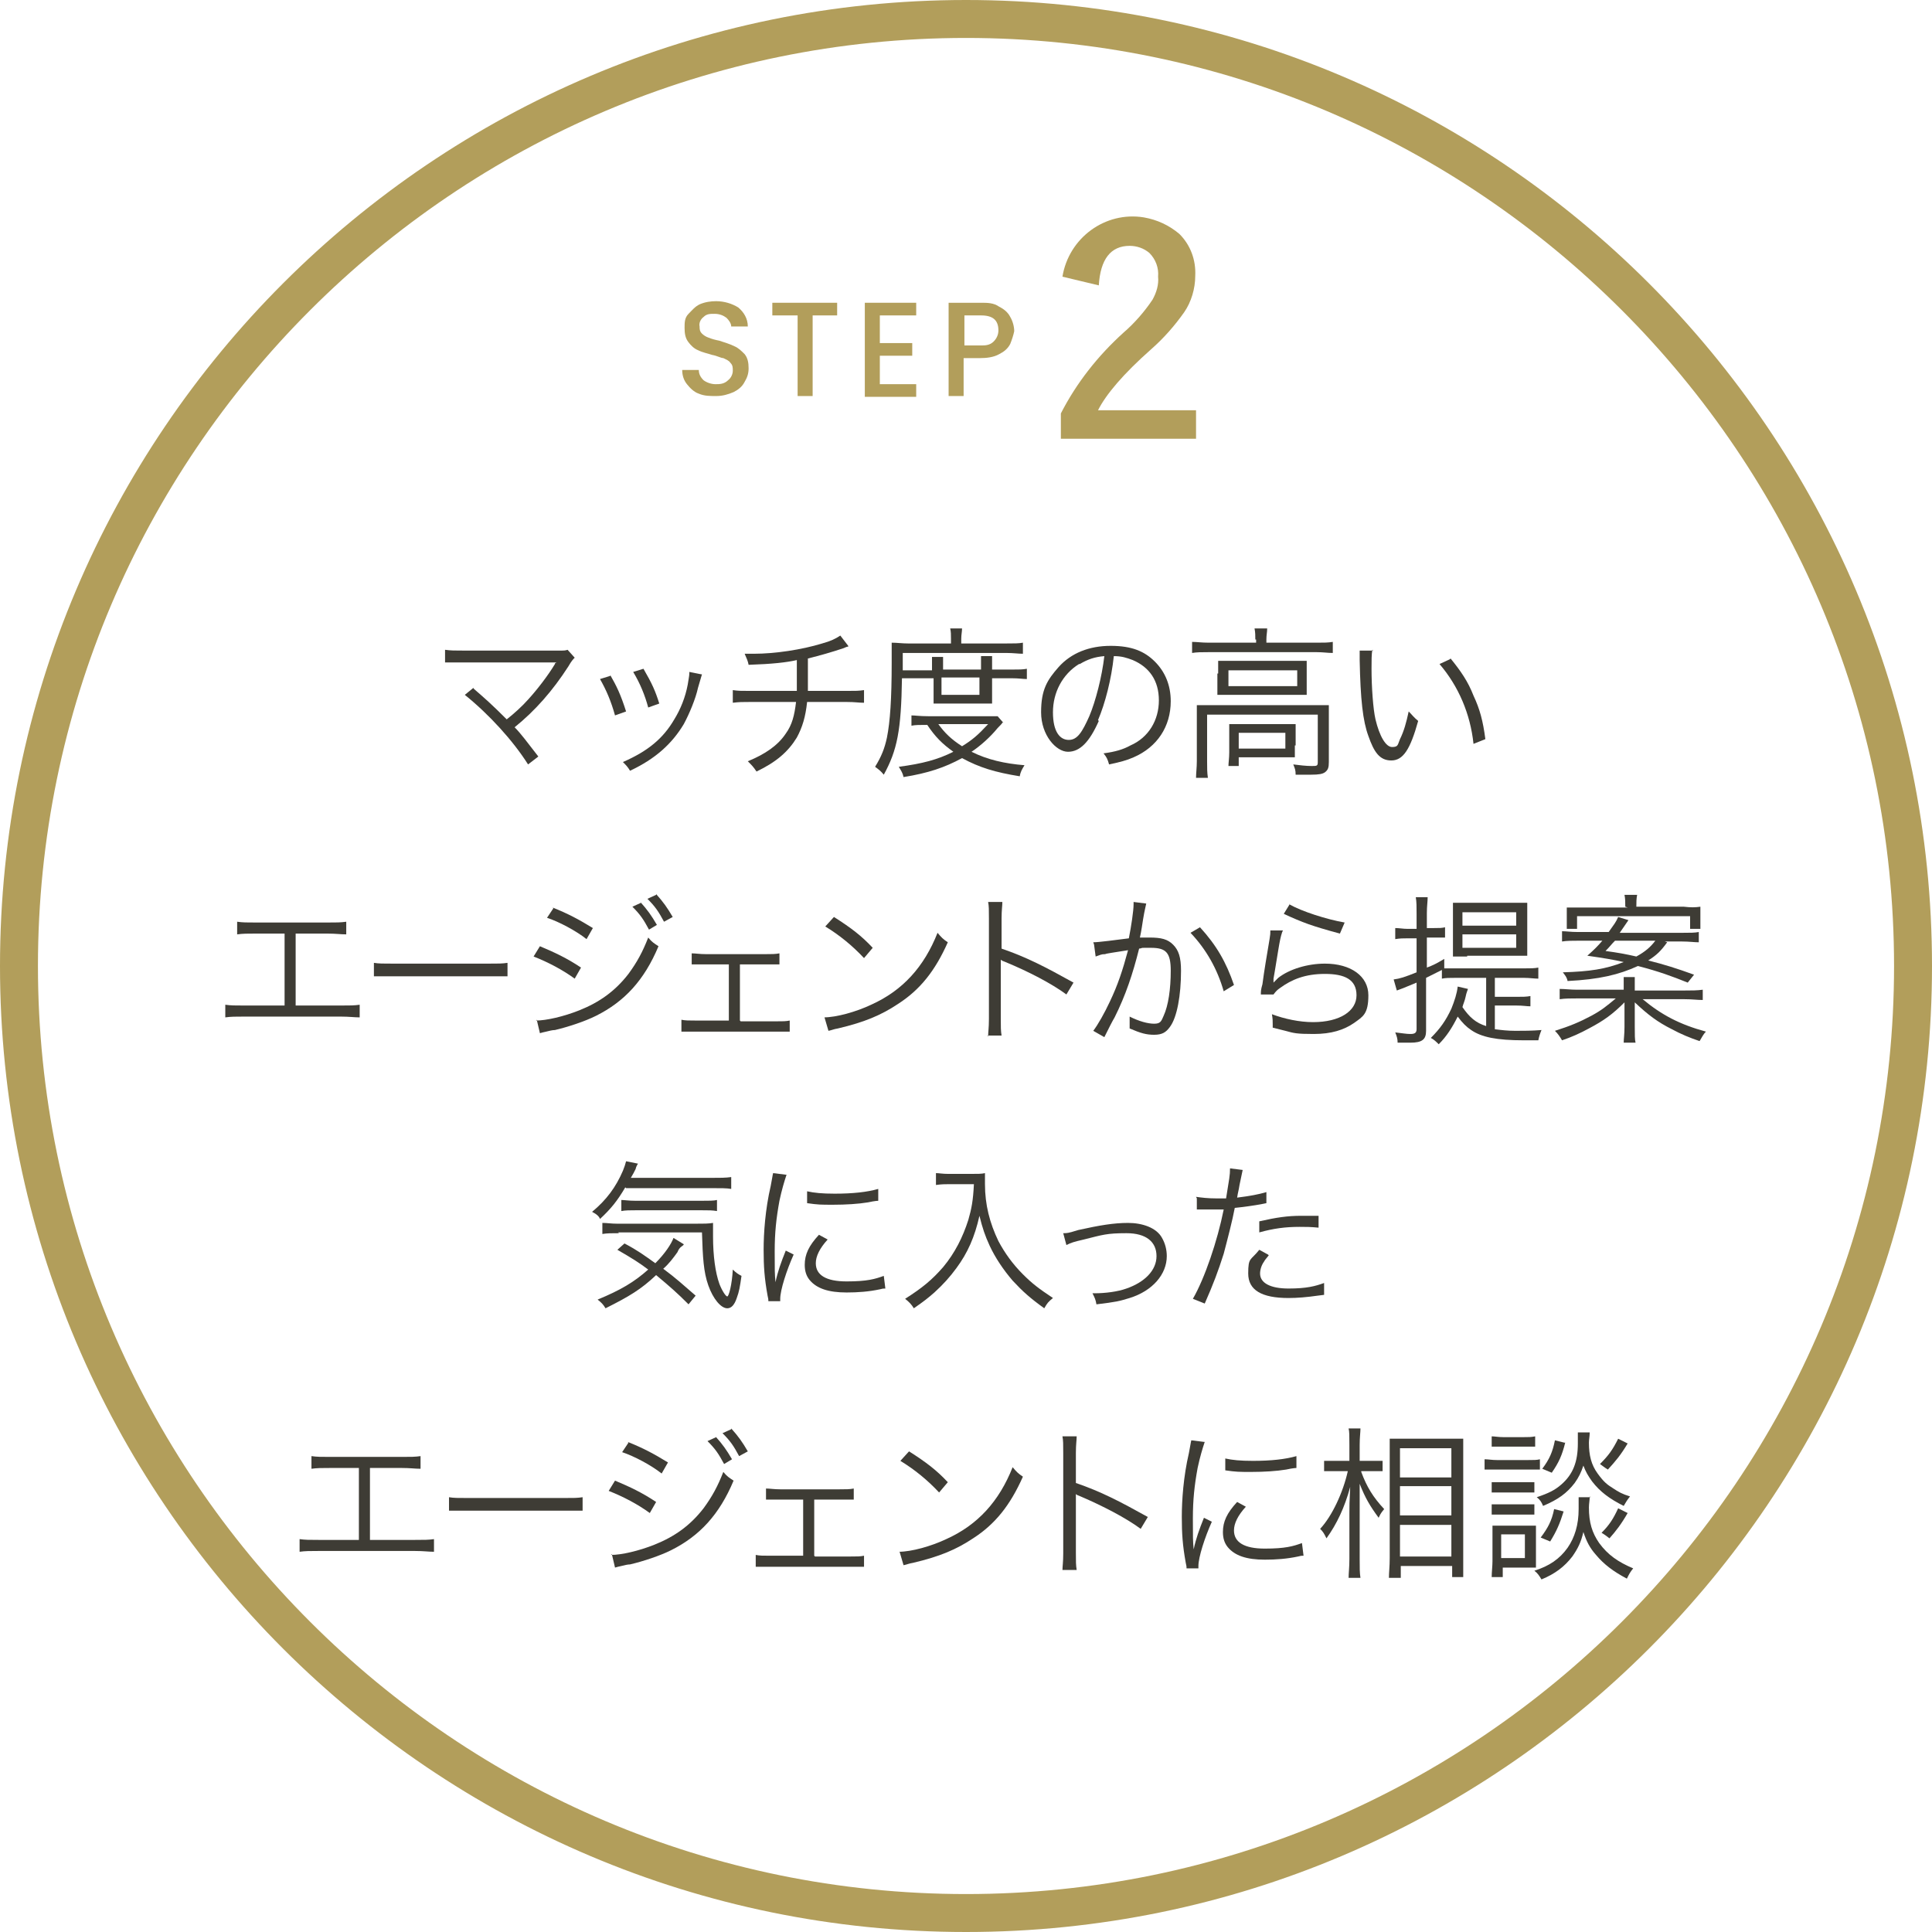 <?xml version="1.0" encoding="UTF-8"?>
<svg id="Layer_1" data-name="Layer 1" xmlns="http://www.w3.org/2000/svg" width="244.4" height="244.4" xmlns:xlink="http://www.w3.org/1999/xlink" viewBox="0 0 244.4 244.4">
  <defs>
    <style>
      .cls-1 {
        fill: #fff;
      }

      .cls-2 {
        fill: url(#_クシエゴールド-4);
      }

      .cls-3 {
        fill: url(#_クシエゴールド-5);
      }

      .cls-4 {
        fill: url(#_クシエゴールド);
      }

      .cls-5 {
        fill: #3e3c35;
      }

      .cls-6 {
        fill: url(#_クシエゴールド-3);
      }

      .cls-7 {
        fill: #b29e5b;
      }

      .cls-8 {
        fill: url(#_クシエゴールド-2);
      }

      .cls-9 {
        fill: none;
      }
    </style>
    <pattern id="_クシエゴールド" data-name=" クシエゴールド" x="0" y="0" width="49" height="49" patternTransform="translate(-871 -14503.5) scale(1 -1)" patternUnits="userSpaceOnUse" viewBox="0 0 49 49">
      <g>
        <rect class="cls-9" width="49" height="49"/>
        <g>
          <rect class="cls-9" width="49" height="49"/>
          <rect class="cls-7" width="49" height="49"/>
        </g>
      </g>
    </pattern>
    <pattern id="_クシエゴールド-2" data-name=" クシエゴールド" patternTransform="translate(-849 -14519.9) scale(1 -1)" xlink:href="#_クシエゴールド"/>
    <pattern id="_クシエゴールド-3" data-name=" クシエゴールド" patternTransform="translate(-849 -14519.9) scale(1 -1)" xlink:href="#_クシエゴールド"/>
    <pattern id="_クシエゴールド-4" data-name=" クシエゴールド" patternTransform="translate(-849 -14519.9) scale(1 -1)" xlink:href="#_クシエゴールド"/>
    <pattern id="_クシエゴールド-5" data-name=" クシエゴールド" patternTransform="translate(-849 -14519.9) scale(1 -1)" xlink:href="#_クシエゴールド"/>
  </defs>
  <circle class="cls-1" cx="121.8" cy="121.3" r="119.8"/>
  <path class="cls-4" d="M122.2,244.4C54.8,244.4,0,189.6,0,122.2S54.8,0,122.2,0s122.2,54.8,122.2,122.2-54.8,122.2-122.2,122.2Zm0-239.6c-64.7,0-117.4,52.7-117.4,117.4s52.7,117.4,117.4,117.4,117.4-52.7,117.4-117.4S186.9,4.8,122.2,4.8h0Z"/>
  <path class="cls-8" d="M88.4,49.8c-.6-.2-1.1-.7-1.5-1.2s-.6-1.1-.6-1.8h2.1c0,.5,.2,.9,.6,1.3,.4,.3,1,.5,1.5,.5s1.1,0,1.6-.5c.4-.3,.6-.8,.6-1.2s0-.7-.3-1c-.2-.3-.5-.4-.9-.6-.3,0-.8-.3-1.4-.4-.6-.2-1.2-.3-1.8-.6-.5-.2-.9-.6-1.2-1-.4-.5-.5-1.1-.5-1.8s0-1.3,.5-1.8,.8-.9,1.4-1.2c.7-.3,1.4-.4,2.1-.4,1,0,2,.3,2.8,.8,.7,.6,1.2,1.4,1.2,2.4h-2.1c0-.4-.3-.8-.6-1.1-.4-.3-.9-.5-1.5-.5s-1,0-1.4,.4c-.4,.3-.6,.8-.5,1.2,0,.3,0,.6,.3,.9,.2,.2,.5,.4,.8,.5,.5,.2,.9,.3,1.4,.4,.6,.2,1.3,.4,1.9,.7,.5,.2,.9,.6,1.3,1,.4,.5,.5,1.1,.5,1.8s-.2,1.2-.5,1.7c-.3,.6-.8,1-1.4,1.3-.7,.3-1.4,.5-2.2,.5s-1.5,0-2.2-.3Z"/>
  <path class="cls-6" d="M105.9,38.3v1.6h-3.1v10.2h-1.9v-10.2h-3.2v-1.6h8.2Z"/>
  <path class="cls-2" d="M111.3,39.9v3.5h4.1v1.6h-4.1v3.6h4.6v1.6h-6.5v-11.9h6.5v1.6h-4.6Z"/>
  <path class="cls-4" d="M127.8,43.5c-.3,.6-.8,1-1.4,1.3-.7,.4-1.6,.5-2.4,.5h-2.1v4.8h-1.9v-11.8h4.1c.8,0,1.6,0,2.3,.5,.6,.3,1.1,.7,1.4,1.3,.3,.5,.5,1.2,.5,1.8-.1,.5-.3,1.1-.5,1.6Zm-2.1-.3c.4-.4,.6-.9,.6-1.4,0-1.3-.7-1.9-2.2-1.9h-2.1v3.8h2.1c.5,0,1.1,0,1.6-.5Z"/>
  <path class="cls-3" d="M134.4,35c.8-4.9,5.4-8.3,10.3-7.5,1.7,.3,3.2,1,4.5,2.1,1.4,1.4,2.1,3.3,2,5.3,0,1.6-.5,3.3-1.4,4.6-1.2,1.7-2.6,3.3-4.2,4.7-3.5,3.1-5.7,5.7-6.7,7.7h12.4v3.6h-17.1v-3.2c2-3.9,4.7-7.3,7.9-10.2,1.4-1.2,2.7-2.7,3.7-4.2,.5-.9,.8-1.9,.7-2.9,.1-1.1-.3-2.2-1.1-3-.7-.6-1.6-.9-2.5-.9-2.4,0-3.7,1.7-3.9,5l-4.6-1.1h0Z"/>
  <g>
    <path class="cls-5" d="M59.9,87.1c1.5,1.3,2.3,2,4.2,3.9,.9-.7,2-1.7,2.7-2.5,1.1-1.2,2.5-3,3.4-4.5,0-.1,0-.1,.2-.2q-.3,0-11.7,0c-1.1,0-1.7,0-2.4,0v-1.6c.7,.1,1.2,.1,2.4,.1h12c.7,0,.8,0,1.1-.1l.9,1c-.2,.2-.4,.4-.8,1.1-2,3.1-4.2,5.6-6.8,7.7,.8,.8,1.6,1.9,3,3.7l-1.3,1c-1.9-3-4.9-6.3-8-8.8l1.1-.9Z"/>
    <path class="cls-5" d="M77.2,85.4c.8,1.4,1.3,2.4,2,4.6l-1.4,.5c-.5-1.8-1.1-3.2-1.9-4.6l1.3-.4Zm11.6-.1q-.1,.3-.5,1.7c-.3,1.4-1.1,3.3-1.8,4.6-1.5,2.5-3.6,4.4-6.8,5.9-.3-.5-.5-.7-.9-1.1,3.2-1.4,5.1-3,6.5-5.4,.8-1.3,1.4-2.8,1.7-4.4,.1-.7,.2-1.1,.2-1.4h0v-.2l1.5,.3Zm-7.4-.7c1.1,1.9,1.5,2.8,2,4.4l-1.4,.5c-.4-1.5-1-3-1.9-4.5l1.3-.4Z"/>
    <path class="cls-5" d="M107.3,81.8q-.2,0-.6,.2c-1.5,.5-2.9,.9-4.5,1.3,0,2,0,3.3,0,4.1h4.9c1.2,0,1.5,0,2.2-.1v1.6c-.7,0-1.1-.1-2.2-.1h-5c-.2,1.9-.6,3.2-1.3,4.5-1.1,1.8-2.6,3.1-5.1,4.3-.4-.6-.6-.8-1.1-1.3,2.2-.9,3.8-2,4.8-3.5,.8-1.1,1.1-2.3,1.3-4h-5.8c-1,0-1.4,0-2.2,.1v-1.6c.7,.1,1,.1,2.2,.1h5.9c0-.9,0-2.1,0-3.9-1.3,.3-3.1,.5-6.1,.6-.1-.5-.2-.7-.5-1.4,.6,0,.9,0,1.2,0,2.6,0,6-.5,8.6-1.3,1.1-.3,1.7-.6,2.3-1l1,1.3Z"/>
    <path class="cls-5" d="M114.1,85.8c-.1,6.6-.6,9.1-2.3,12.2-.4-.5-.7-.7-1.1-1,.8-1.3,1.2-2.3,1.5-3.7,.4-2,.6-4.9,.6-9.5s0-1.9,0-2.5c.7,0,1.3,.1,2.1,.1h5.4v-.6c0-.5,0-.9-.1-1.3h1.5c0,.4-.1,.8-.1,1.3v.6h5.6c1.1,0,1.7,0,2.2-.1v1.4c-.6,0-1.2-.1-2.1-.1h-13.1v2.2h3.7v-.3c0-.6,0-1,0-1.4h1.4c0,.4,0,.8,0,1.3v.3h4.8v-.3c0-.5,0-1,0-1.4h1.4c0,.4,0,.8,0,1.4v.3h2.5c.9,0,1.4,0,1.9-.1v1.3c-.5,0-1-.1-1.9-.1h-2.5v2c0,.5,0,.9,0,1.2-.4,0-.6,0-1.3,0h-4.6c-.8,0-1.2,0-1.5,0,0-.4,0-.8,0-1.2v-2h-3.7Zm12.8,5.5c-.2,.3-.3,.4-.7,.8-.9,1.1-2.1,2.2-3.3,3,2,1,4.2,1.5,6.7,1.7-.3,.5-.5,.8-.6,1.4-3.1-.5-5.1-1.1-7.3-2.3-2.2,1.2-4.3,1.9-7.4,2.4-.1-.5-.3-.8-.6-1.3,3-.4,4.9-.9,6.9-1.9-1.4-1-2.3-1.9-3.3-3.4-1,0-1.5,0-2,.1v-1.3c.5,0,1,.1,2.1,.1h7.4c.7,0,1,0,1.4,0l.7,.8Zm-8.2,.3c.8,1.1,1.6,1.9,3,2.8,1.3-.8,2-1.4,3.3-2.8h-6.3Zm.4-3.7h4.8v-2.2h-4.8v2.2Z"/>
    <path class="cls-5" d="M139,91.2c-1.2,2.7-2.4,3.9-3.9,3.9s-3.4-2.1-3.4-5,.8-4.1,2.2-5.7c1.6-1.8,3.9-2.7,6.6-2.7s4.3,.7,5.6,2c1.3,1.3,2,3,2,5,0,3.2-1.7,5.8-4.7,7.1-.9,.4-1.7,.6-3.1,.9-.2-.7-.3-.9-.7-1.4,1.5-.2,2.5-.5,3.4-1,2.3-1,3.6-3.2,3.6-5.7s-1.2-4.2-3.3-5.1c-.8-.3-1.4-.5-2.4-.5-.3,2.9-1.1,6-2,8.1Zm-2.5-7.2c-2.1,1.3-3.3,3.6-3.3,6.1s.9,3.5,2,3.5,1.7-1,2.6-3c.8-1.9,1.6-5,1.9-7.6-1.2,.1-2.1,.4-3.1,1Z"/>
    <path class="cls-5" d="M158.8,80.9c0-.5,0-.9-.1-1.4h1.6c0,.5-.1,.8-.1,1.4v.4h6.4c.9,0,1.4,0,2-.1v1.4c-.7,0-1.2-.1-2-.1h-13.8c-.8,0-1.4,0-2,.1v-1.4c.6,0,1.2,.1,2.1,.1h6v-.4Zm-7.4,10.1c0-.7,0-1.2,0-1.8,.6,0,1.2,0,2,0h12.7c1,0,1.5,0,2,0,0,.6,0,1.1,0,1.8v5.4c0,.7-.1,1-.5,1.3-.3,.2-.7,.3-1.8,.3s-.6,0-1.9,0c0-.6-.1-.8-.3-1.3,.8,.1,1.6,.2,2.3,.2s.8,0,.8-.5v-6h-14v5.9c0,.9,0,1.4,.1,2.1h-1.5c0-.6,.1-1.3,.1-2.1v-5.2Zm2.7-5.8c0-.7,0-1.1,0-1.6,.5,0,1.1,0,1.9,0h7.6c.8,0,1.2,0,1.7,0,0,.6,0,.9,0,1.6v1.1c0,.9,0,1.1,0,1.6-.6,0-1,0-1.9,0h-7.6c-.8,0-1.2,0-1.8,0,0-.4,0-.8,0-1.6v-1.1Zm1.3,1.6h8.7v-2h-8.7v2Zm8.4,7.5c0,.7,0,1,0,1.5-.5,0-1.2,0-1.9,0h-5.2v1.1h-1.3c0-.4,.1-1,.1-1.7v-2.1c0-.7,0-1.1,0-1.5,.5,0,.9,0,1.7,0h4.9c.8,0,1.3,0,1.8,0,0,.4,0,.7,0,1.4v1.3Zm-7.1,.4h5.9v-2h-5.9v2Z"/>
    <path class="cls-5" d="M173.6,82.2c-.1,.6-.1,1.3-.1,2.4,0,2.3,.2,5.1,.5,6.4,.5,2.1,1.3,3.5,2.1,3.5s.7-.3,1-1c.5-1,.8-2.1,1.1-3.5,.5,.5,.6,.7,1.2,1.2-1,3.6-1.9,5-3.4,5s-2.2-1.1-2.9-3.1c-.7-1.9-1-4.6-1.1-9.6,0-.8,0-.8,0-1.2h1.7Zm9.9,1.1c1.3,1.6,2.2,2.9,2.9,4.7,.8,1.7,1.2,3.2,1.5,5.5l-1.5,.6c-.4-3.8-1.9-7.3-4.3-10.1l1.3-.6Z"/>
    <path class="cls-5" d="M37.6,127.2h5.5c1.2,0,1.7,0,2.4-.1v1.6c-.7,0-1.3-.1-2.4-.1h-12.2c-1.1,0-1.7,0-2.4,.1v-1.6c.7,.1,1.2,.1,2.4,.1h5.1v-9.1h-3.6c-1.1,0-1.7,0-2.4,.1v-1.6c.7,.1,1.2,.1,2.4,.1h9c1.2,0,1.7,0,2.4-.1v1.6c-.7,0-1.3-.1-2.4-.1h-4v9.1Z"/>
    <path class="cls-5" d="M47.3,121.8c.6,.1,1.1,.1,2.5,.1h11.9c1.5,0,1.8,0,2.5-.1v1.7c-.7,0-1.1,0-2.5,0h-11.9c-1.5,0-1.9,0-2.5,0v-1.7Z"/>
    <path class="cls-5" d="M68.3,119.7c1.9,.8,3.4,1.5,5.2,2.7l-.8,1.4c-1.5-1.1-3.4-2.1-5.2-2.8l.8-1.3Zm-.5,9.4c1.3,0,3.5-.5,5.5-1.3,2.5-1,4.5-2.4,6.2-4.6,1.1-1.5,1.8-2.8,2.5-4.6,.5,.6,.7,.7,1.3,1.1-1.8,4.3-4.3,7-7.9,8.8-1.4,.7-3.5,1.4-5.2,1.8-.3,0-.7,.1-1.1,.2s-.5,.1-.8,.2l-.4-1.7Zm2.1-14.3c2,.8,3.3,1.5,5.1,2.6l-.8,1.4c-1.4-1.1-3.5-2.2-5-2.7l.8-1.2Zm11.1-.7c.9,1,1.4,1.7,2.1,2.9l-1,.6c-.7-1.3-1.1-1.9-2.1-2.9l1.1-.5Zm2-1c.9,1,1.4,1.7,2.1,2.9l-1.1,.6c-.7-1.3-1.1-1.9-2.1-2.9l1.1-.5Z"/>
    <path class="cls-5" d="M93.7,129.2h4.4c1,0,1.3,0,1.8-.1v1.4c-.5,0-1,0-1.9,0h-9.9c-.9,0-1.4,0-1.9,0v-1.5c.5,.1,.9,.1,1.8,.1h4.2v-7.1h-2.9c-.9,0-1.4,0-1.8,0v-1.4c.5,0,1,.1,1.8,.1h7.5c.8,0,1.3,0,1.8-.1v1.4c-.6,0-.7,0-1.8,0h-3.2v7.1Z"/>
    <path class="cls-5" d="M104.2,128.7c1.6,0,4.1-.7,6-1.6,4-1.8,6.7-4.8,8.4-9.1,.5,.6,.7,.8,1.3,1.2-1.6,3.6-3.5,6-6.3,7.8-2.1,1.4-4.2,2.3-7.6,3.1-.6,.1-.7,.2-1.2,.3l-.5-1.7Zm1.3-12.7c2.2,1.4,3.5,2.4,4.9,3.9l-1.1,1.3c-1.5-1.6-3.1-2.9-4.9-4l1-1.1Z"/>
    <path class="cls-5" d="M125,131.1c0-.6,.1-1,.1-2.2v-12.7c0-1.1,0-1.6-.1-2.1h1.8c0,.5-.1,1-.1,2.1v3.8c3.2,1.1,5.5,2.3,9.1,4.3l-.9,1.5c-1.9-1.4-4.8-2.9-7.7-4.1-.3-.1-.5-.2-.6-.3h0c0,.4,0,.7,0,1.2v6.2c0,1.1,0,1.6,.1,2.2h-1.8Z"/>
    <path class="cls-5" d="M138.3,119.2c.7,0,2.9-.3,4.5-.5,.3-1.5,.6-3.5,.6-4.3v-.3l1.6,.2c-.1,.5-.2,.8-.4,2-.1,.6-.2,1.4-.4,2.3,.5,0,.7,0,1.2,0,1.5,0,2.3,.2,3,.9,.7,.7,1,1.6,1,3.3,0,3.1-.5,5.9-1.4,7.1-.5,.7-1,1-2,1s-1.7-.2-3.1-.8c0-.3,0-.5,0-.7s0-.5,0-.8c1.2,.6,2.3,.9,3.1,.9s.9-.3,1.2-1c.6-1.3,.9-3.4,.9-5.7s-.6-2.9-2.5-2.9-.7,0-1.5,.1c-.8,3.2-1.7,5.9-3.1,8.7-.3,.5-.7,1.3-1.3,2.5l-1.4-.8c.6-.8,1.4-2.2,2.1-3.7,1-2.1,1.6-3.9,2.3-6.5-1.8,.3-2.7,.4-2.9,.5-.5,0-.6,.1-1.2,.3l-.2-1.5Zm13.5-1.9c2.1,2.3,3.3,4.4,4.3,7.3l-1.3,.8c-.8-2.8-2.2-5.3-4.2-7.4l1.2-.7Z"/>
    <path class="cls-5" d="M162.2,117.9c-.2,.6-.3,1.1-.5,2.3-.5,3-.5,3.1-.6,3.6,0,.2,0,.3,0,.5h0c.3-.3,.4-.4,.6-.6,1.4-1.1,3.7-1.8,5.9-1.8,3.3,0,5.5,1.6,5.5,4s-.7,2.7-1.8,3.5c-1.3,.9-2.9,1.4-5.1,1.4s-2.5-.1-3.6-.4q-.4-.1-1.6-.4c0-.2,0-.3,0-.4,0-.5,0-.7-.1-1.3,1.6,.6,3.5,1,5.2,1,3.4,0,5.5-1.4,5.5-3.4s-1.5-2.7-4-2.7-4.2,.7-5.7,1.8c-.3,.2-.5,.4-.8,.8h-1.6c0-.4,0-.6,.2-1.3,.2-1.6,.6-3.9,.9-5.7,.1-.6,.1-.7,.1-1.1h1.6Zm.9-3.5c1.6,.9,4.7,1.9,7,2.3l-.6,1.4q-2.6-.7-4-1.2t-3.1-1.3l.8-1.3Z"/>
    <path class="cls-5" d="M187.8,123.7h-3.7c-.8,0-1.2,0-1.7,.1v-1.1c-.8,.4-1.2,.6-2,1v6.7c0,1.1-.5,1.5-2,1.5s-.9,0-1.6,0c0-.5-.1-.8-.3-1.3,.9,.1,1.4,.2,1.9,.2s.8-.1,.8-.6v-5.9c-1.4,.6-2.2,.9-2.5,1l-.4-1.4c.8-.1,1.4-.3,2.9-.9v-4.3h-1.2c-.5,0-.9,0-1.5,.1v-1.4c.5,0,1,.1,1.5,.1h1.2v-1.9c0-.9,0-1.5-.1-2.1h1.5c0,.6-.1,1.1-.1,2v1.9h.9c.7,0,1,0,1.4-.1v1.3c-.4,0-.8,0-1.4,0h-.9v3.8c.8-.3,1.2-.5,2.2-1.1v1.2c.5,0,1,0,1.6,0h8.5c.8,0,1.3,0,1.8-.1v1.4c-.5,0-1.1-.1-1.8-.1h-3.7v2.4h2.7c.8,0,1.3,0,1.8-.1v1.3c-.5,0-.9-.1-1.8-.1h-2.7v3c.8,.1,1.6,.2,2.6,.2s2.1,0,3.3-.1c-.2,.5-.3,.8-.4,1.3q-1.6,0-1.8,0c-3.5,0-5.4-.4-6.7-1.3-.6-.4-1.1-.9-1.7-1.7-.7,1.4-1.4,2.5-2.4,3.5-.3-.3-.6-.6-1-.8,1.2-1.2,1.9-2.2,2.6-3.7,.4-1,.7-1.9,.8-2.8l1.3,.3c-.1,.3-.2,.5-.3,1-.1,.5-.3,.9-.4,1.3,.9,1.3,1.7,2,3,2.4v-6.1Zm-2.2-2.7c-.8,0-1.3,0-1.8,0,0-.6,0-1.2,0-1.9v-3c0-.8,0-1.4,0-1.9,.6,0,1.1,0,1.9,0h5.6c.9,0,1.4,0,1.9,0,0,.4,0,.9,0,1.6v3.3c0,.7,0,1.1,0,1.8-.5,0-1.1,0-2,0h-5.6Zm-.6-3.9h6.8v-1.7h-6.8v1.7Zm0,2.8h6.8v-1.7h-6.8v1.7Z"/>
    <path class="cls-5" d="M213.1,125.3c.9,0,1.6,0,2.3-.1v1.3c-.7,0-1.3-.1-2.3-.1h-5.3c2.4,2,4.7,3.2,8,4.1-.3,.3-.5,.7-.8,1.2-1.2-.4-2.4-.9-3.5-1.5-1.8-.9-3-1.8-4.7-3.4,0,.8,0,1.8,0,2.2v.9c0,1,0,1.6,.1,2h-1.5c0-.5,.1-1,.1-2v-.9c0-.4,0-1,0-2.2-1.5,1.5-2.6,2.3-4.5,3.3-1.1,.6-2.2,1.1-3.4,1.5-.3-.5-.5-.8-.9-1.2,1.9-.6,3.1-1.1,4.6-1.9,1.3-.7,1.9-1.2,3.1-2.2h-4.8c-.9,0-1.6,0-2.3,.1v-1.3c.7,0,1.3,.1,2.2,.1h5.9v-.2c0-.6,0-.9,0-1.4h1.4c0,.4,0,.8,0,1.4v.3h6.2Zm-2.2-6.1c-.8,1.1-1.3,1.6-2.4,2.3,2,.5,3.6,1,5.8,1.8l-.8,1c-2-.8-3.6-1.4-6.3-2.1-2.4,1.1-4.9,1.7-8.9,1.9-.1-.5-.3-.7-.6-1.1,3.4-.1,5.4-.4,7.7-1.3-1.3-.3-2.5-.5-4.6-.8,.9-.8,1.3-1.2,1.9-1.9h-3c-.8,0-1.5,0-2.1,.1v-1.3c.5,0,1.1,.1,2,.1h3.9c.7-1,.9-1.2,1.2-1.9l1.3,.4q-.7,1-1.1,1.6h8c.9,0,1.5,0,2-.1v1.3c-.6,0-1.2-.1-2.1-.1h-2.2Zm-5.3-4.5c0-.6,0-1-.1-1.5h1.6c-.1,.5-.1,.9-.1,1.5h6c.9,.1,1.4,.1,2.1,0,0,.3,0,.7,0,1.2v.4c0,.5,0,.8,0,1.2h-1.3v-1.6h-14.3v1.6h-1.3c0-.3,0-.7,0-1.1v-.4c0-.5,0-.8,0-1.2,.7,0,1.2,0,2.1,0h5.6Zm-1.3,4.3c-.5,.5-.6,.7-1.2,1.3,1.5,.2,2.6,.4,3.9,.7,1.1-.6,1.8-1.2,2.4-2h-5.1Z"/>
    <path class="cls-5" d="M79.1,150.2c-1,1.7-1.8,2.7-3.2,4-.1-.3-.4-.6-1-.9,1.8-1.5,3-3.1,3.9-5.2,.2-.5,.3-.8,.4-1.2l1.5,.3c-.1,.2-.2,.3-.3,.7-.2,.4-.3,.6-.6,1.1h10.1c1.2,0,1.9,0,2.6-.1v1.5c-.5-.1-1.3-.1-2.6-.1h-10.7Zm7.9,14.7c-1.3-1.3-2.2-2.1-4-3.6-1.9,1.8-3.4,2.7-6.4,4.2-.3-.5-.5-.7-1-1.1,2.9-1.2,4.6-2.2,6.4-3.8-1.2-.9-2-1.4-3.9-2.5l.9-.8c1.7,.9,2.5,1.5,3.9,2.5,1.2-1.2,2-2.4,2.3-3.2l1.3,.8q0,.1-.3,.3t-.5,.7c-.5,.7-1.1,1.5-1.8,2.1,1.5,1.1,2.6,2.1,4.1,3.4l-.9,1.1Zm-8.7-8.9c-.9,0-1.5,0-2.1,.1v-1.4c.6,0,1.1,.1,1.9,.1h9.8c1.2,0,1.7,0,2.3-.1,0,.6,0,1.1,0,1.7,0,2.5,.3,4.6,.8,6,.3,.8,.8,1.6,1,1.6s.6-1.5,.7-3.4c.4,.4,.7,.6,1.1,.8-.2,1.4-.3,2-.6,2.8-.3,.9-.7,1.3-1.2,1.3-.8,0-1.8-1.2-2.4-2.9s-.7-3.5-.8-6.7h-10.6Zm.3-4.2c.4,0,.9,.1,1.8,.1h8.3c1,0,1.6,0,2-.1v1.4c-.6-.1-1-.1-2-.1h-8.2c-.8,0-1.4,0-1.9,.1v-1.4Z"/>
    <path class="cls-5" d="M99.5,148.6c-.3,.9-.6,1.9-.9,3.3-.4,2.2-.6,4-.6,6.4s0,2.8,.1,3.9c.3-1.4,.7-2.5,1.3-4l1,.5c-.9,2-1.7,4.5-1.7,5.6v.3h-1.5c0-.2,0-.3-.1-.7-.4-2.2-.5-3.7-.5-5.8s.2-5.1,.9-8.1c.2-1,.2-1.2,.3-1.6l1.6,.2Zm5.2,8.2c-1,1.1-1.5,2.1-1.5,3,0,1.5,1.3,2.3,3.9,2.3s3.6-.3,4.7-.7l.2,1.6c-.3,0-.3,0-.7,.1-1.4,.3-2.8,.4-4.2,.4-2.3,0-3.8-.5-4.7-1.6-.4-.5-.6-1.1-.6-1.9,0-1.3,.5-2.4,1.8-3.8l1.1,.6Zm-2.6-6.1c.9,.2,1.9,.3,3.5,.3,2.3,0,4.1-.2,5.5-.6v1.5c0,0-.4,0-1.3,.2-1.2,.2-2.8,.3-4.4,.3s-1.9,0-3.3-.2v-1.5Z"/>
    <path class="cls-5" d="M120,149.8c-.4,0-.9,0-1.6,.1v-1.5c.4,0,.8,.1,1.6,.1h2.7c1,0,1.5,0,1.9-.1,0,.5,0,.9,0,1.4,0,2.6,.6,4.9,1.7,7.2,.8,1.5,1.8,2.9,3.1,4.2,1.2,1.2,2,1.8,3.8,3-.6,.5-.7,.6-1.1,1.3-1.8-1.3-2.7-2.1-4-3.5-1.2-1.4-2.2-2.9-2.9-4.4-.6-1.3-.9-2.2-1.3-3.8-.6,2.7-1.5,4.7-2.9,6.6-.8,1.1-1.7,2.1-2.8,3.1-.8,.7-1.3,1.1-2.6,2-.3-.5-.6-.8-1.1-1.2,2.2-1.4,3.4-2.4,4.8-4,1.5-1.8,2.5-3.8,3.2-6,.4-1.4,.6-2.4,.7-4.5h-3.1Z"/>
    <path class="cls-5" d="M134.5,156c.5,0,.6,0,1.9-.4,2.7-.6,4.5-.9,6.3-.9s3.6,.6,4.3,1.9c.4,.7,.6,1.5,.6,2.3,0,2.3-1.8,4.4-4.7,5.3-1.3,.4-1.7,.5-4.2,.8-.1-.6-.2-.8-.5-1.4,.1,0,.2,0,.3,0,1.3,0,2.9-.2,4-.6,2.3-.8,3.8-2.3,3.8-4.1s-1.3-2.9-3.8-2.9-3,.2-5.4,.8c-1.3,.3-1.6,.4-2.2,.7l-.4-1.5Z"/>
    <path class="cls-5" d="M151.3,151.4c.7,.1,1.5,.2,2.6,.2s.6,0,1.2,0c.4-2.5,.5-2.9,.5-3.8l1.6,.2q-.1,.5-.4,1.9c-.1,.7-.2,.9-.3,1.6,1.6-.2,2.7-.4,3.7-.7v1.4q0,0-.5,.1c-1,.2-2.5,.4-3.5,.5-.3,1.6-.9,3.9-1.4,5.8-.7,2.2-1.3,3.8-2.4,6.3l-1.5-.6c1.5-2.6,3.1-7.3,3.9-11.3-.4,0-.7,0-1.4,0s-.9,0-1.7,0h0s-.2,0-.3,0v-1.4Zm9.2,7.4c-.4,.5-.5,.6-.6,.8-.3,.4-.5,1-.5,1.5,0,1.2,1.3,1.9,3.6,1.9s3.4-.3,4.5-.7v1.5q0,0-.8,.1c-1.4,.2-2.6,.3-3.7,.3-3.4,0-5.1-1-5.1-3.1s.3-1.6,1.4-3l1.1,.6Zm6.3-3.5c-1-.1-1.6-.1-2.4-.1-1.8,0-3.3,.2-5.1,.7v-1.4c2.2-.5,3.6-.7,5.3-.7s.7,0,2.2,0v1.5Z"/>
    <path class="cls-5" d="M47,194.8h5.5c1.2,0,1.7,0,2.4-.1v1.6c-.7,0-1.3-.1-2.4-.1h-12.2c-1.1,0-1.7,0-2.4,.1v-1.6c.7,.1,1.2,.1,2.4,.1h5.1v-9.1h-3.6c-1.1,0-1.7,0-2.4,.1v-1.6c.7,.1,1.2,.1,2.4,.1h9c1.2,0,1.7,0,2.4-.1v1.6c-.7,0-1.3-.1-2.4-.1h-4v9.1Z"/>
    <path class="cls-5" d="M56.8,189.4c.6,.1,1.1,.1,2.5,.1h11.9c1.5,0,1.8,0,2.5-.1v1.7c-.7,0-1.1,0-2.5,0h-11.9c-1.5,0-1.9,0-2.5,0v-1.7Z"/>
    <path class="cls-5" d="M77.8,187.3c1.9,.8,3.4,1.5,5.2,2.7l-.8,1.4c-1.5-1.1-3.4-2.1-5.2-2.8l.8-1.3Zm-.5,9.4c1.3,0,3.5-.5,5.5-1.3,2.5-1,4.5-2.4,6.2-4.6,1.1-1.5,1.8-2.8,2.5-4.6,.5,.6,.7,.7,1.3,1.1-1.8,4.3-4.3,7-7.9,8.8-1.4,.7-3.5,1.4-5.2,1.8-.3,0-.7,.1-1.1,.2s-.5,.1-.8,.2l-.4-1.7Zm2.1-14.3c2,.8,3.3,1.5,5.1,2.6l-.8,1.4c-1.4-1.1-3.5-2.2-5-2.7l.8-1.2Zm11.1-.7c.9,1,1.4,1.7,2.1,2.9l-1,.6c-.7-1.3-1.1-1.9-2.1-2.9l1.1-.5Zm2-1c.9,1,1.4,1.7,2.1,2.9l-1.1,.6c-.7-1.3-1.1-1.9-2.1-2.9l1.1-.5Z"/>
    <path class="cls-5" d="M103.1,196.9h4.4c1,0,1.3,0,1.8-.1v1.4c-.5,0-1,0-1.9,0h-9.9c-.9,0-1.4,0-1.9,0v-1.5c.5,.1,.9,.1,1.8,.1h4.2v-7.1h-2.9c-.9,0-1.4,0-1.8,0v-1.4c.5,0,1,.1,1.8,.1h7.5c.8,0,1.3,0,1.8-.1v1.4c-.6,0-.7,0-1.8,0h-3.2v7.1Z"/>
    <path class="cls-5" d="M113.7,196.3c1.6,0,4.1-.7,6-1.6,4-1.8,6.7-4.8,8.4-9.1,.5,.6,.7,.8,1.3,1.2-1.6,3.6-3.5,6-6.3,7.8-2.1,1.4-4.2,2.3-7.6,3.1-.6,.1-.7,.2-1.2,.3l-.5-1.7Zm1.3-12.7c2.2,1.4,3.5,2.4,4.9,3.9l-1.1,1.3c-1.5-1.6-3.1-2.9-4.9-4l1-1.1Z"/>
    <path class="cls-5" d="M134.4,198.7c0-.6,.1-1,.1-2.2v-12.7c0-1.1,0-1.6-.1-2.1h1.8c0,.5-.1,1-.1,2.1v3.8c3.2,1.1,5.5,2.3,9.1,4.3l-.9,1.5c-1.9-1.4-4.8-2.9-7.6-4.1-.3-.1-.5-.2-.6-.3h0c0,.4,0,.7,0,1.2v6.2c0,1.1,0,1.6,.1,2.2h-1.8Z"/>
    <path class="cls-5" d="M152.4,182.4c-.3,.9-.6,1.9-.9,3.3-.4,2.2-.6,4-.6,6.4s0,2.8,.1,3.9c.3-1.4,.7-2.5,1.3-4l1,.5c-.9,2-1.7,4.5-1.7,5.6v.3h-1.5c0-.2,0-.3-.1-.7-.4-2.2-.5-3.7-.5-5.8s.2-5.1,.9-8.1c.2-1,.2-1.2,.3-1.6l1.6,.2Zm5.2,8.2c-1,1.1-1.5,2.1-1.5,3,0,1.5,1.3,2.3,3.9,2.3s3.6-.3,4.7-.7l.2,1.6c-.3,0-.3,0-.7,.1-1.4,.3-2.8,.4-4.2,.4-2.3,0-3.8-.5-4.7-1.6-.4-.5-.6-1.1-.6-1.9,0-1.3,.5-2.4,1.8-3.8l1.1,.6Zm-2.6-6.1c.9,.2,1.9,.3,3.5,.3,2.3,0,4.1-.2,5.5-.6v1.5c0,0-.4,0-1.3,.2-1.2,.2-2.8,.3-4.4,.3s-1.9,0-3.3-.2v-1.5Z"/>
    <path class="cls-5" d="M172.2,186.2c.7,1.9,1.5,3.2,2.9,4.7-.5,.6-.5,.7-.7,1.1-1.1-1.5-1.7-2.5-2.4-4.3,0,1.9,0,2.6,0,3.3v6.2c0,1.1,0,1.8,.1,2.4h-1.5c0-.6,.1-1.3,.1-2.4v-5.8c0-.9,0-1.3,.1-3.3-.7,2.6-1.7,4.7-3,6.5-.3-.6-.4-.8-.8-1.2,1.5-1.6,2.9-4.6,3.5-7.3h-1.5c-.6,0-1.1,0-1.5,0v-1.3c.4,0,.8,0,1.5,0h1.7v-2c0-1.2,0-1.7-.1-2.1h1.5c0,.5-.1,1.1-.1,2.1v2h1.5c.6,0,1,0,1.4,0v1.3c-.5,0-.9,0-1.3,0h-1.4Zm3.5,13.4c0-.7,.1-1.4,.1-2.5v-12.9c0-.7,0-1.2,0-2.2,.5,0,.6,0,1.6,0h6.1c.9,0,1.1,0,1.6,0,0,.5,0,.9,0,2.1v13c0,1.1,0,1.9,0,2.4h-1.4v-1.4h-6.5v1.5h-1.4Zm1.4-12.7h6.5v-3.7h-6.5v3.7Zm0,4.8h6.5v-3.7h-6.5v3.7Zm0,5.2h6.5v-4h-6.5v4Z"/>
    <path class="cls-5" d="M187.8,184.6c.5,0,.9,.1,1.6,.1h3.8c.9,0,1.2,0,1.6-.1v1.3c-.5,0-.8,0-1.5,0h-3.9c-.7,0-1.1,0-1.6,0v-1.3Zm.9,14.9c0-.6,.1-1.4,.1-2v-2.8c0-.6,0-1.2,0-1.7,.3,0,.6,0,1.3,0h2.9c.7,0,.9,0,1.3,0,0,.4,0,.9,0,1.6v2.3c0,.6,0,.9,0,1.4-.2,0-.3,0-.6,0s-.2,0-.3,0h-3.3v1.2h-1.3Zm0-12c.4,0,.7,0,1.4,0h2.6c.7,0,1,0,1.4,0v1.3c-.4,0-.8,0-1.4,0h-2.6c-.6,0-.9,0-1.4,0v-1.3Zm0,2.8c.4,0,.7,0,1.4,0h2.6c.7,0,1,0,1.4,0v1.3c-.4,0-.8,0-1.4,0h-2.6c-.6,0-1,0-1.4,0v-1.3Zm0-8.6c.4,0,.8,.1,1.5,.1h2.5c.7,0,1,0,1.5-.1v1.3c-.5,0-.9,0-1.5,0h-2.5c-.6,0-1,0-1.5,0v-1.3Zm1.2,15.4h3v-3h-3v3Zm11.2-7.8c0,.5-.1,.9-.1,1.4,0,1.9,.4,3.2,1.3,4.5,1.1,1.5,2.4,2.4,4.3,3.2-.4,.5-.5,.7-.8,1.3-1.7-.9-2.9-1.8-3.9-3-.8-.9-1.2-1.7-1.6-2.9-.3,1.3-.7,2.1-1.4,3.1-1,1.3-2.2,2.2-3.9,2.9-.3-.5-.5-.8-.9-1.1,1.9-.6,3.2-1.5,4.2-2.9,.9-1.3,1.4-2.9,1.4-4.9s0-1,0-1.5h1.5Zm0-8.1c0,.5-.1,.9-.1,1.3,0,1.6,.3,2.8,1.1,3.9s1.2,1.4,2,1.9c.6,.4,1.1,.7,2.1,1-.4,.5-.5,.7-.8,1.2-1.8-.9-3-1.8-4-3.1-.5-.7-.8-1.2-1.1-2-.3,.9-.6,1.5-1.1,2.2-1,1.3-2.1,2.1-4,2.9-.2-.5-.4-.8-.8-1.1,1.5-.5,2.3-.9,3.1-1.6,1.5-1.3,2.1-2.9,2.1-5.2s0-.9,0-1.4h1.4Zm-3.3,10c-.5,1.6-.9,2.5-1.7,3.8l-1.2-.5c.9-1.2,1.4-2.1,1.7-3.6l1.2,.3Zm.2-8.7c-.4,1.6-.8,2.5-1.7,3.8l-1.2-.5c.9-1.2,1.3-2.1,1.6-3.6l1.2,.3Zm7.9,.1c-.9,1.5-1.5,2.2-2.5,3.3-.5-.3-.7-.5-1-.7,1.1-1.1,1.6-1.8,2.3-3.2l1.2,.6Zm0,8.8c-.8,1.4-1.5,2.3-2.3,3.2-.4-.3-.5-.4-1-.7,1-1,1.5-1.8,2.1-3.1l1.2,.6Z"/>
  </g>
</svg>